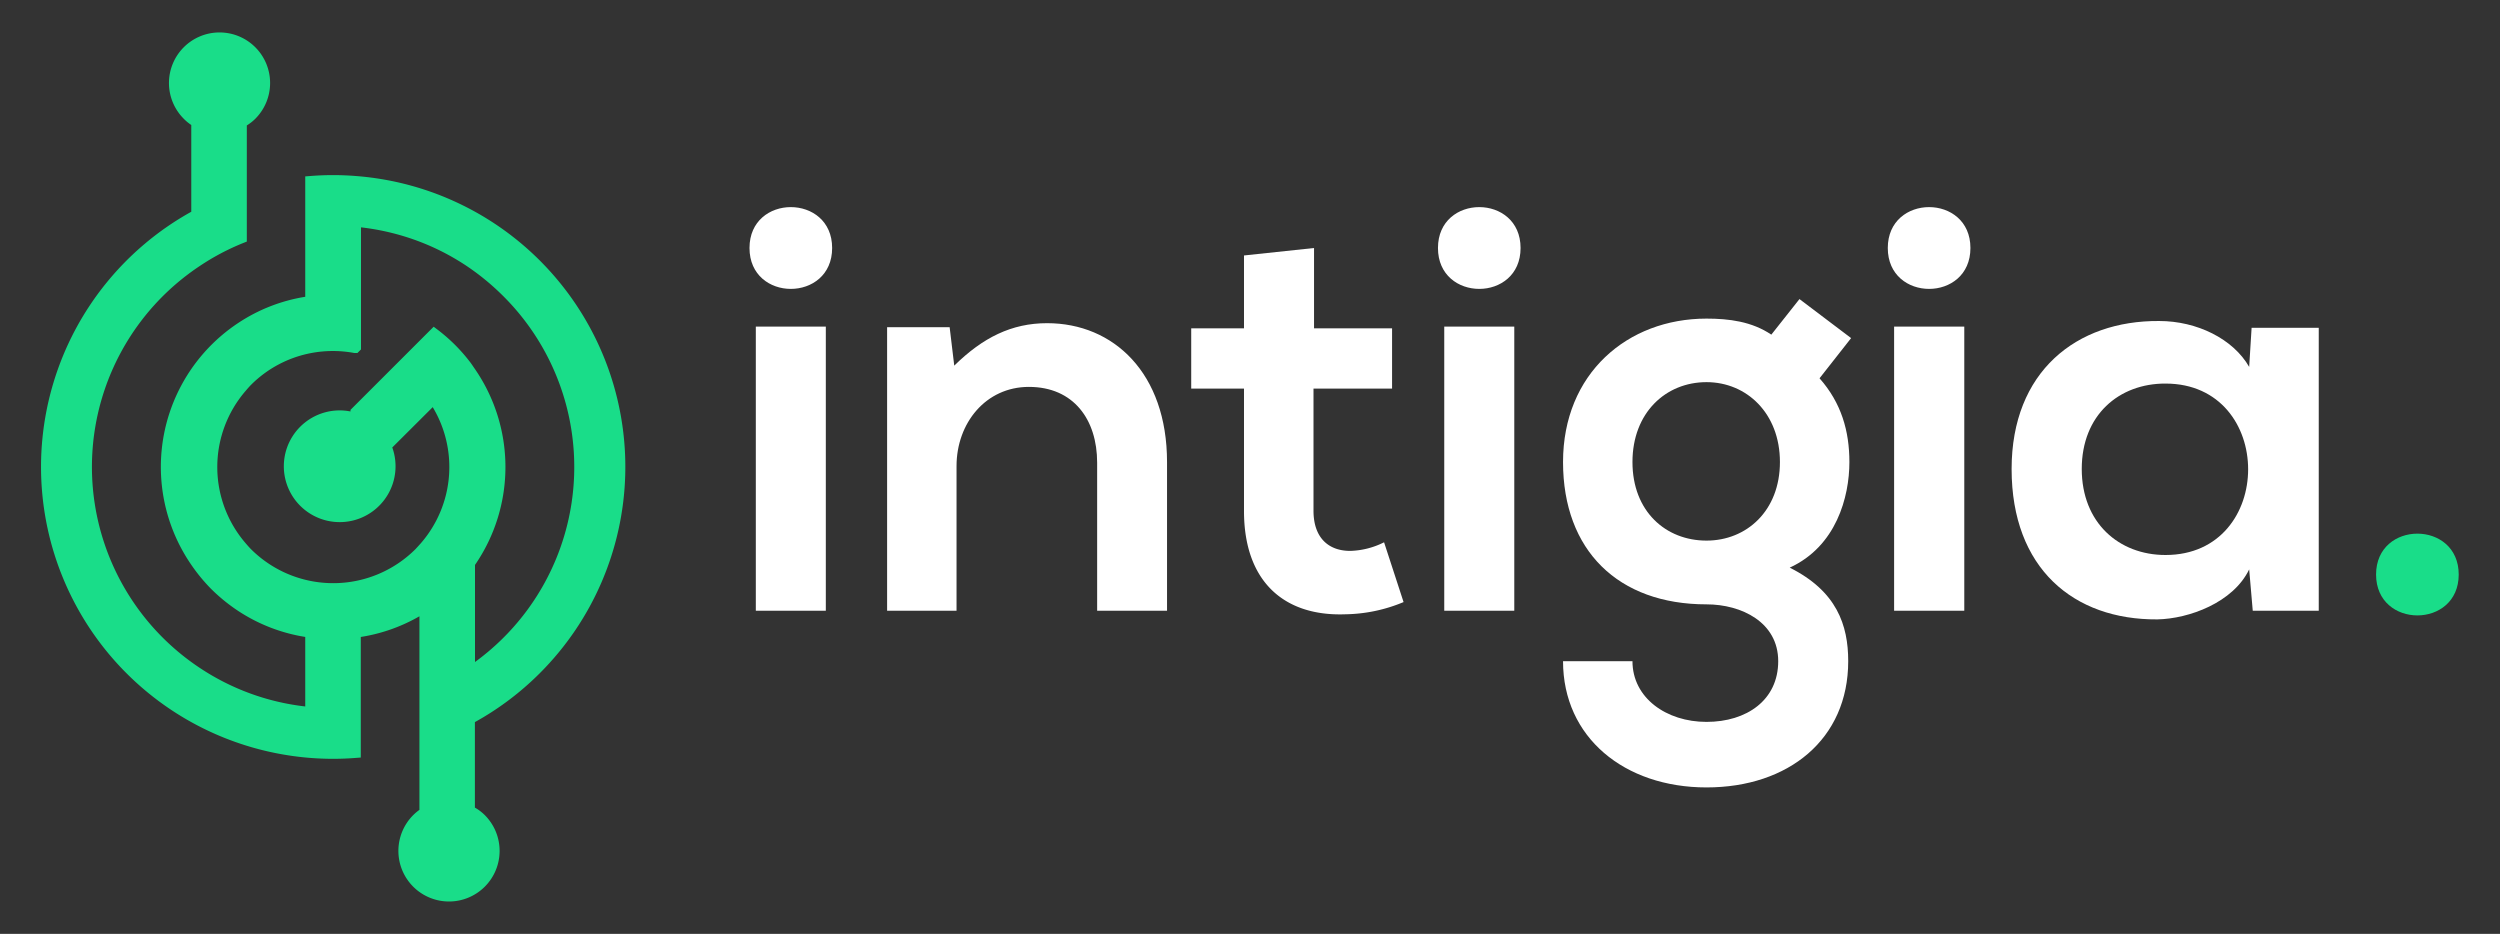 <svg id="Capa_1" data-name="Capa 1" xmlns="http://www.w3.org/2000/svg" viewBox="0 0 700 261.48"><rect x="0" y="0" width="700" height="261.48" fill="#333333" stroke="none"/><defs><style>.cls-1{fill:#fff;}.cls-2{fill:#19dd89;}</style></defs><path class="cls-1" d="M233,69.44c0,15.27-23.14,15.27-23.14,0S233,54.18,233,69.44Zm-21.37,22V171h19.6V91.45Z"/><path class="cls-1" d="M307.2,171V129.54c0-12.06-6.59-21.21-19.12-21.21-12.05,0-20.25,10.12-20.25,22.17V171H248.39V91.62H265.9l1.29,10.76c8-7.87,16.07-11.89,26-11.89,18.64,0,33.58,14,33.58,38.88V171Z"/><path class="cls-1" d="M367.93,69.44v22.5h21.85v16.87h-22V143c0,7.55,4.17,11.25,10.28,11.25a22.34,22.34,0,0,0,9.48-2.41L393,168.58A43.73,43.73,0,0,1,376.76,172c-17.19.65-28.44-9.15-28.44-28.92V108.81H333.54V91.94h14.78V71.53Z"/><path class="cls-1" d="M425.76,69.44c0,15.27-23.13,15.27-23.13,0S425.76,54.18,425.76,69.44Zm-21.37,22V171H424V91.45Z"/><path class="cls-1" d="M503.85,83.74l14.46,10.93-8.84,11.25c6.11,6.9,8.36,14.78,8.36,23.45,0,9.81-3.7,23.62-16.71,29.57,13.17,6.59,16.38,16.07,16.38,26.19,0,21.85-16.71,35.35-39.68,35.35s-40.17-14-40.17-35.35h19.44c0,10.28,9.48,17,20.73,17s20.08-6.1,20.08-17-10.28-15.91-20.08-15.91c-24.75,0-40.17-15.1-40.17-39.85s18-40.16,40.17-40.16c6.26,0,12.69.8,18.15,4.49Zm-46.76,45.63c0,13.82,9.32,22,20.73,22,11.24,0,20.56-8.36,20.56-22S489.06,107,477.82,107C466.41,107,457.09,115.56,457.09,129.37Z"/><path class="cls-1" d="M551.72,69.44c0,15.27-23.14,15.27-23.14,0S551.72,54.18,551.72,69.44Zm-21.37,22V171H550V91.45Z"/><path class="cls-1" d="M630.45,91.78h18.8V171H630.77l-1-11.57c-4.5,9.32-16.87,13.82-25.71,14-23.45.16-40.81-14.3-40.81-42.1,0-27.31,18.16-41.61,41.3-41.45,10.6,0,20.72,5,25.22,12.85ZM582.89,131.3c0,15.11,10.44,24.1,23.45,24.1,30.85,0,30.85-48,0-48C593.33,107.36,582.89,116.2,582.89,131.3Z"/><path class="cls-2" d="M688.44,160.87c0,15.26-23.14,15.26-23.14,0S688.44,145.6,688.44,160.87Z"/><path class="cls-2" d="M151.09,188.55A81.67,81.67,0,0,0,99.7,49.29a80.64,80.64,0,0,0-12.91,0l-1.32.1V83.1a47.58,47.58,0,0,0-18.58,7.21,48.33,48.33,0,0,0-13.07,68.21,48.76,48.76,0,0,0,5.3,6.38,49.26,49.26,0,0,0,7.77,6.29,47.69,47.69,0,0,0,18.58,7.15v19.47A67,67,0,0,1,55.8,186.92a67.52,67.52,0,0,1,0-112.35A66.24,66.24,0,0,1,68.21,68l.9-.36V35.12a13,13,0,0,0,2.36-1.85,14.16,14.16,0,1,0-20,0A13.22,13.22,0,0,0,53.56,35V59.29A81.71,81.71,0,0,0,67.22,208.21a82.06,82.06,0,0,0,19.57,4,80.64,80.64,0,0,0,12.91,0l1.32-.1V178.35a47.81,47.81,0,0,0,16.42-5.79v54.2a14.32,14.32,0,0,0-1.72,1.45,14.17,14.17,0,1,0,20,0,13,13,0,0,0-2.75-2.08V202.19A81.41,81.41,0,0,0,151.09,188.55ZM98.14,114.76v.45a15.64,15.64,0,1,0,11.7,10.08L121.16,114a32.54,32.54,0,0,1-3.36,38.15c-.49.55-1,1.11-1.5,1.64a32.6,32.6,0,0,1-46,0c-.44-.44-.84-.9-1.24-1.36l-.26-.3a32.63,32.63,0,0,1,0-42.71l.26-.31c.4-.46.8-.92,1.24-1.36a32.3,32.3,0,0,1,16.91-8.91,32.66,32.66,0,0,1,12,0h.87l1-1V63.66A67.52,67.52,0,0,1,118.35,68a66.55,66.55,0,0,1,12.41,6.54A68.59,68.59,0,0,1,141,83a67.52,67.52,0,0,1-8,102.36V158.18a48.35,48.35,0,0,0-.26-55.2l-.34-.5c-.2-.3-.4-.6-.62-.89a47.78,47.78,0,0,0-9.35-9.35l-1-.76Z"/></svg>